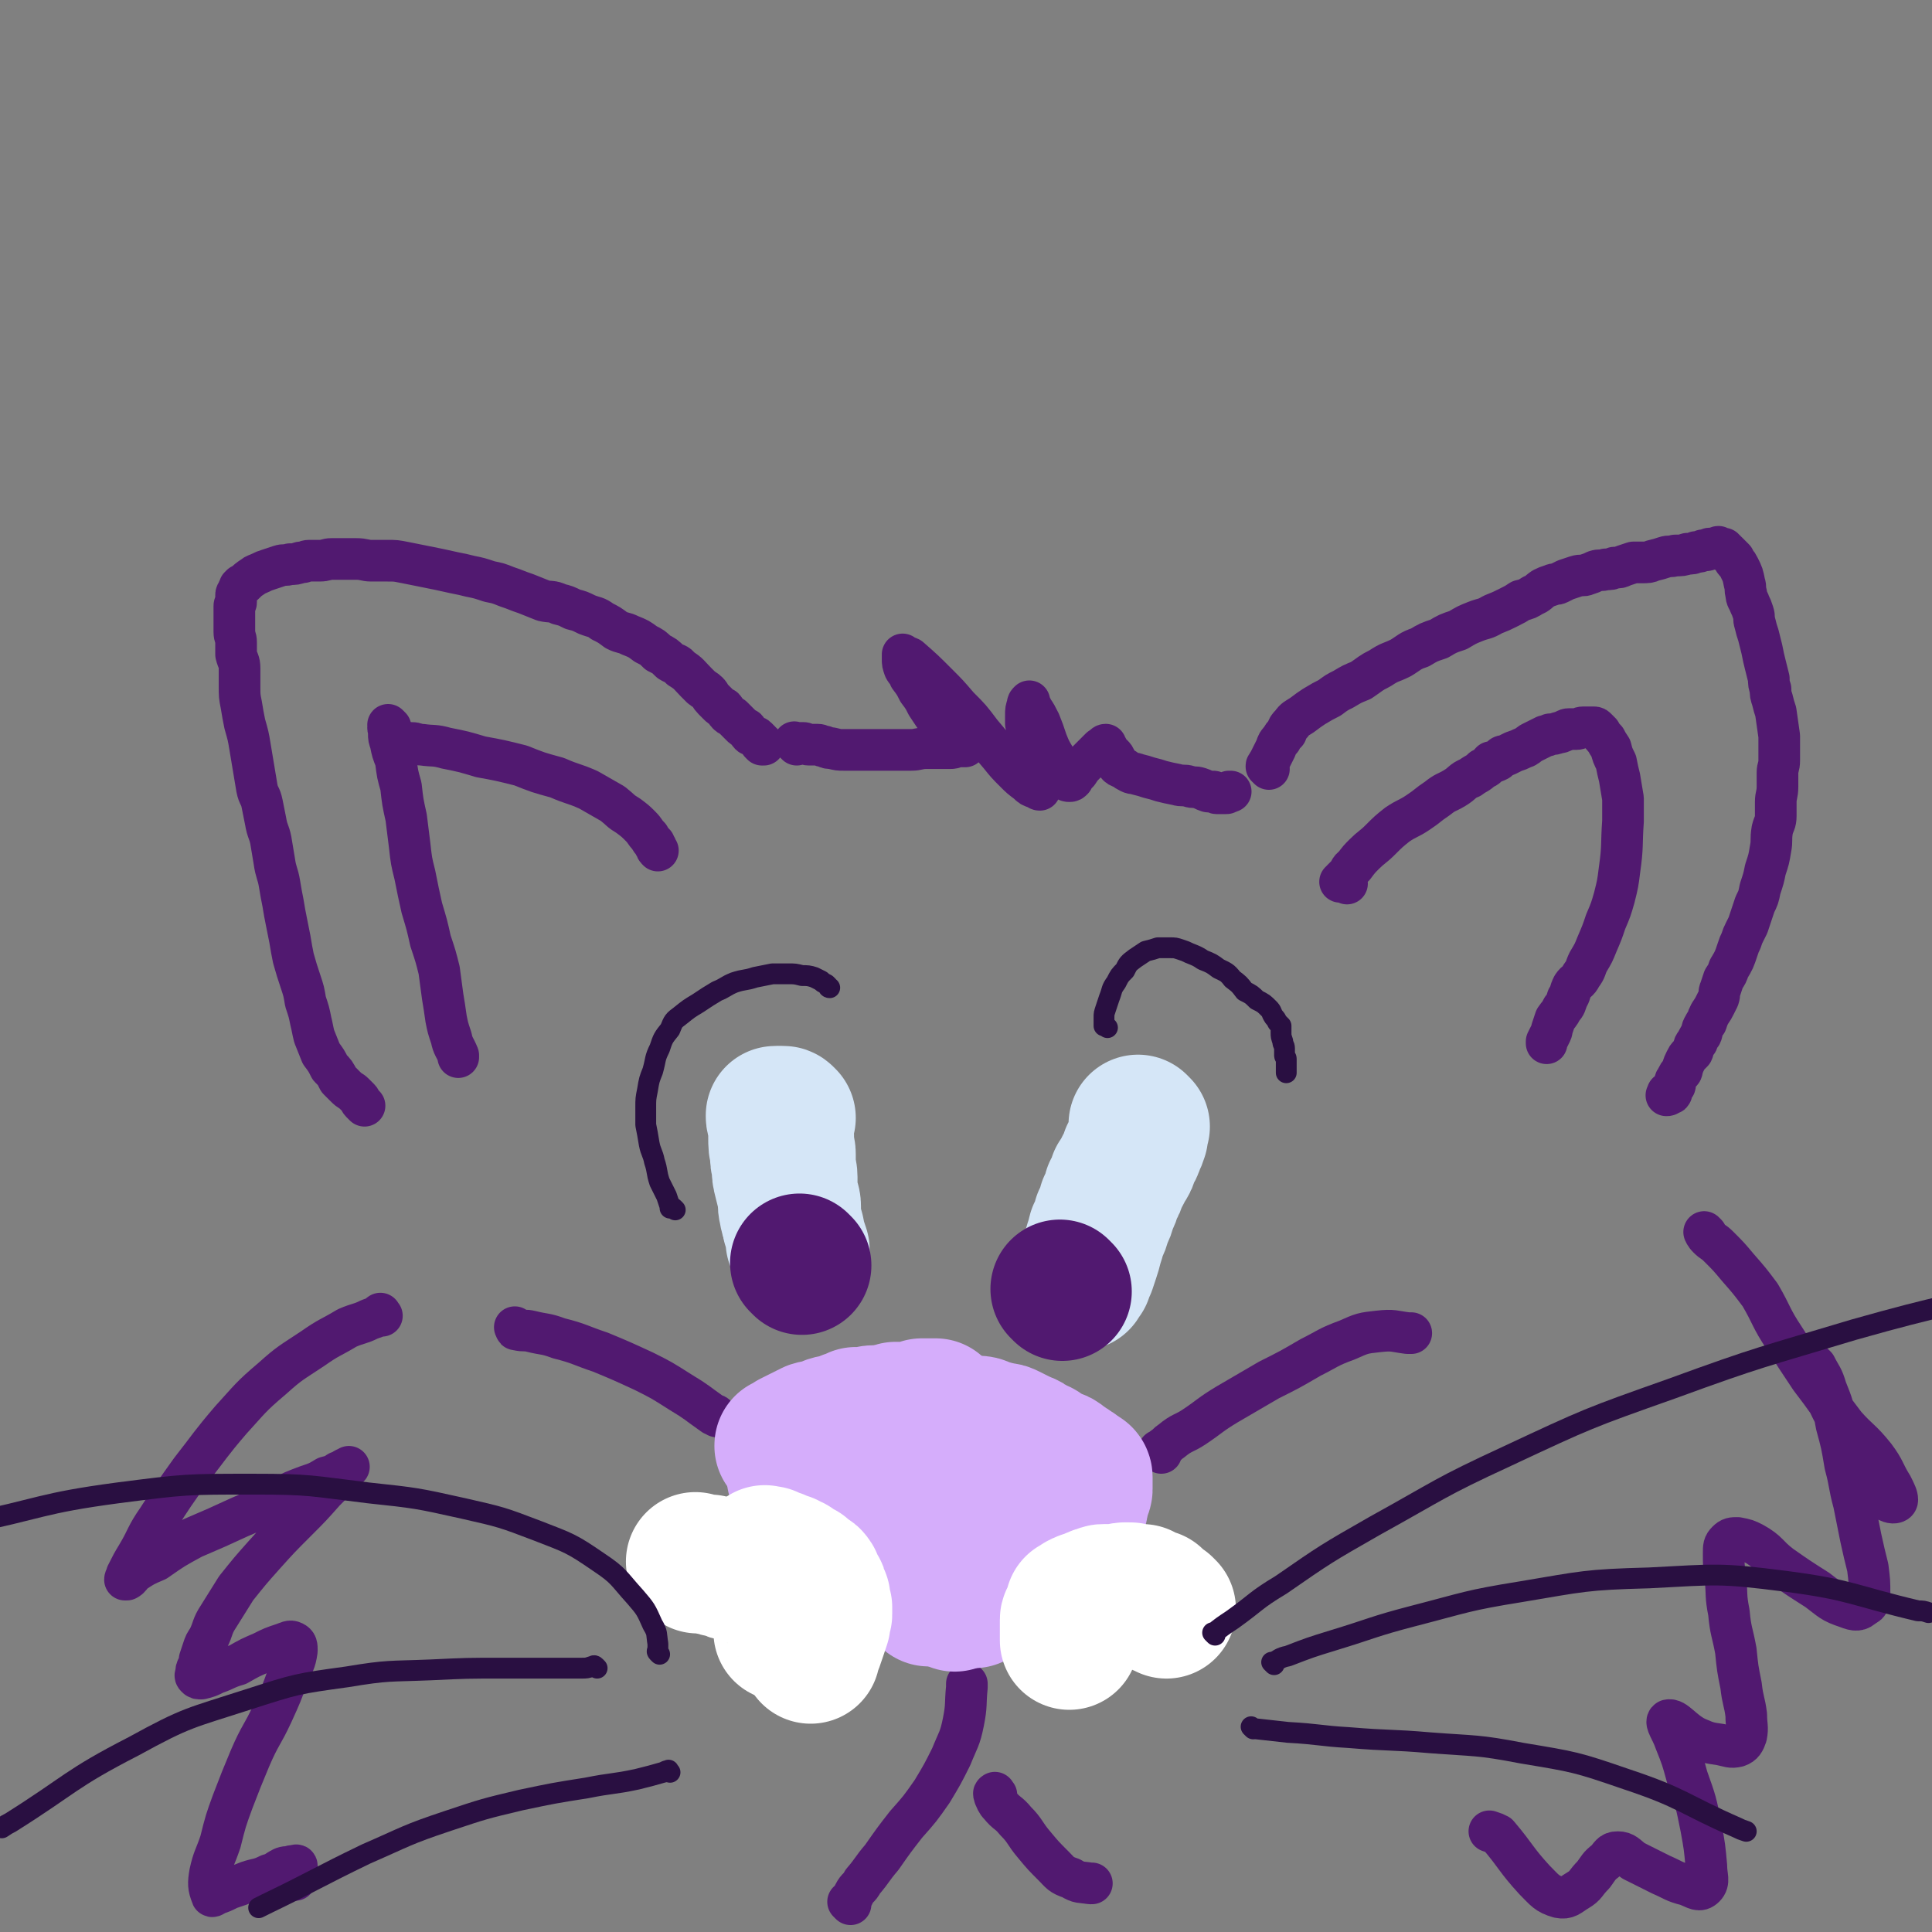 <svg viewBox='0 0 1113 1113' version='1.1' xmlns='http://www.w3.org/2000/svg' xmlns:xlink='http://www.w3.org/1999/xlink'><rect x="0" y="0" width="1113" height="1113" fill="#808080" stroke="none"/><g fill='none' stroke='rgb(81,25,112)' stroke-width='24' stroke-linecap='round' stroke-linejoin='round'><path d='M210,637c-1,-1 -1,-1 -1,-1 -1,-1 0,0 0,0 0,0 0,0 0,0 0,0 0,0 0,0 -1,-1 0,0 0,0 0,0 0,0 0,0 0,0 0,0 0,0 -1,-1 -1,-1 -1,-1 -1,-1 0,-1 -1,-2 -1,-1 -1,-1 -3,-3 -2,-2 -2,-1 -5,-4 -2,-2 -2,-2 -4,-4 -2,-4 -2,-4 -5,-7 -2,-4 -2,-4 -5,-8 -2,-5 -2,-5 -4,-10 -1,-4 -1,-5 -2,-9 -1,-5 -1,-5 -3,-11 -1,-6 -1,-6 -3,-12 -2,-6 -2,-6 -4,-13 -1,-5 -1,-5 -2,-11 -1,-5 -1,-5 -2,-10 -1,-5 -1,-5 -2,-11 -1,-5 -1,-5 -2,-11 -1,-6 -2,-6 -3,-13 -1,-6 -1,-6 -2,-12 -1,-5 -2,-5 -3,-11 -1,-5 -1,-5 -2,-10 -1,-5 -2,-4 -3,-9 -1,-6 -1,-6 -2,-12 -1,-6 -1,-6 -2,-12 -1,-6 -1,-6 -3,-13 -1,-5 -1,-5 -2,-11 -1,-5 -1,-5 -1,-11 0,-5 0,-5 0,-10 0,-4 -1,-4 -2,-8 0,-4 0,-4 0,-7 0,-3 -1,-3 -1,-6 0,-3 0,-3 0,-5 0,-3 0,-3 0,-5 0,-3 0,-3 0,-5 0,-1 1,-1 1,-2 0,-1 0,-1 0,-3 0,0 0,0 0,-1 0,-1 0,-1 1,-2 0,0 0,0 0,0 0,-1 0,-1 1,-2 0,0 0,0 0,-1 0,0 0,0 1,-1 1,0 1,0 2,-1 2,-2 2,-2 5,-4 1,-1 2,-1 4,-2 2,-1 2,-1 5,-2 3,-1 3,-1 6,-2 3,-1 3,0 6,-1 3,0 3,0 6,-1 3,0 3,-1 5,-1 3,0 3,0 6,0 4,0 4,-1 7,-1 4,0 4,0 7,0 4,0 4,0 7,0 5,0 5,1 9,1 4,0 5,0 9,0 5,0 5,0 10,1 5,1 5,1 10,2 10,2 10,2 19,4 5,1 5,1 9,2 5,1 5,1 11,3 5,1 5,1 10,3 6,2 5,2 11,4 5,2 5,2 10,4 4,1 5,0 9,2 4,1 4,1 8,3 4,1 4,1 8,3 5,2 5,1 9,4 4,2 4,2 8,5 4,2 4,1 8,3 5,2 5,2 9,5 4,2 4,2 7,5 4,2 4,2 7,5 3,2 4,1 6,4 5,3 5,4 9,8 1,1 1,1 3,3 1,1 2,1 4,3 1,1 1,2 3,4 1,1 1,1 3,3 1,1 1,1 3,2 1,1 1,2 2,3 1,1 1,1 3,2 1,1 1,1 2,2 1,1 1,1 3,3 1,1 1,1 3,2 1,1 1,2 2,3 1,1 1,0 2,1 1,1 1,0 2,1 0,0 0,0 1,1 0,0 0,0 1,1 0,0 0,1 0,1 0,0 0,0 1,0 0,0 0,0 0,0 0,0 0,0 0,0 0,1 0,1 0,1 0,0 0,0 0,0 0,0 0,0 0,0 -1,-1 0,0 0,0 0,0 0,0 1,0 0,0 0,0 0,0 0,0 0,0 0,0 0,0 0,0 0,0 -1,-1 0,0 0,0 0,0 0,0 0,0 0,0 0,0 0,0 -1,-1 0,0 0,0 0,0 0,0 0,0 0,0 0,0 0,0 -1,-1 0,0 0,0 0,0 0,0 0,0 0,0 0,0 0,0 -1,-1 0,0 0,0 0,0 0,0 0,0 0,0 0,0 0,0 -1,-1 0,0 0,0 0,0 0,0 0,0 '/><path d='M731,443c-1,-1 -1,-1 -1,-1 -1,-1 0,0 0,0 0,0 0,0 0,0 0,0 0,0 0,0 -1,-1 0,0 0,0 0,0 0,0 0,0 0,0 0,0 0,0 -1,-1 0,-1 0,-1 1,-1 0,-1 1,-2 1,-2 1,-2 2,-4 1,-2 1,-2 2,-4 1,-3 1,-3 3,-5 1,-2 1,-2 3,-4 1,-3 1,-3 3,-5 2,-3 3,-3 6,-5 4,-3 4,-3 7,-5 5,-3 5,-3 9,-5 4,-3 4,-3 8,-5 5,-3 5,-3 10,-5 6,-4 5,-4 11,-7 6,-4 6,-3 12,-6 5,-3 5,-4 11,-6 5,-3 5,-3 11,-5 5,-3 5,-3 11,-5 5,-3 5,-3 10,-5 5,-2 5,-1 10,-4 5,-2 5,-2 9,-4 4,-2 4,-2 7,-4 4,-1 4,-1 7,-3 3,-1 3,-2 6,-4 2,-1 2,-1 5,-2 2,-1 2,0 4,-1 2,-1 2,-1 4,-2 3,-1 3,-1 6,-2 3,-1 4,0 6,-1 3,-1 3,-1 5,-2 3,-1 3,0 6,-1 3,0 3,0 5,-1 3,0 3,0 5,-1 3,-1 3,-1 6,-2 3,0 3,0 5,0 3,0 4,0 6,-1 4,-1 4,-1 7,-2 3,-1 3,0 6,-1 4,0 4,0 7,-1 3,0 3,0 5,-1 2,0 2,0 4,-1 1,0 1,0 2,0 1,0 1,-1 2,-1 0,0 0,0 1,0 0,0 0,0 1,0 0,0 0,0 1,0 0,0 0,0 1,0 0,0 0,-1 1,-1 0,0 0,1 1,1 0,0 0,0 1,0 0,0 0,0 1,0 0,0 0,1 1,1 0,1 0,1 1,1 1,1 1,1 2,2 1,1 1,1 2,2 0,1 0,1 1,2 1,1 1,1 2,3 2,4 2,4 3,9 1,3 0,3 1,6 0,3 1,3 2,6 1,2 1,2 2,5 1,3 0,3 1,6 1,4 1,4 2,7 1,4 1,4 2,8 1,5 1,5 2,9 1,4 1,4 2,8 0,3 0,3 1,6 0,3 0,3 1,6 1,4 1,4 2,7 1,7 1,7 2,14 0,4 0,4 0,8 0,3 0,3 0,6 0,4 -1,4 -1,7 0,4 0,4 0,8 0,5 -1,5 -1,9 0,4 0,4 0,8 0,4 -1,4 -2,8 -1,6 0,6 -1,11 -1,6 -1,6 -3,12 -1,5 -1,5 -3,11 -1,5 -1,5 -3,9 -1,3 -1,3 -2,6 -1,3 -1,3 -2,6 -1,2 -1,2 -2,4 -1,2 -1,2 -2,5 -1,2 -1,2 -2,5 -2,6 -2,6 -5,11 -1,3 -1,3 -3,6 -1,3 -1,3 -2,6 -1,2 0,2 -1,5 -1,2 -1,2 -2,4 -1,2 -1,2 -3,5 -1,2 -1,2 -2,5 -1,1 -1,1 -2,3 -1,2 0,2 -1,4 -1,1 -1,1 -2,3 0,1 0,1 -1,2 -1,1 -1,1 -1,2 -1,1 0,1 -1,3 -1,1 -1,1 -2,2 -1,1 -1,1 -2,3 -1,2 -1,2 -2,5 0,1 0,1 -1,2 -1,1 -1,1 -2,3 0,1 -1,1 -1,2 0,1 0,1 0,2 0,1 -1,0 -1,1 -1,1 -1,1 -1,2 0,0 0,0 0,1 0,1 0,1 -1,1 0,0 0,0 -1,0 0,0 0,0 0,0 0,0 0,0 0,0 -1,-1 0,0 0,0 0,0 0,0 0,0 0,1 0,1 -1,1 '/><path d='M459,429c-1,-1 -1,-1 -1,-1 -1,-1 0,0 0,0 0,0 0,0 0,0 0,0 0,0 0,0 -1,-1 0,0 0,0 0,0 0,0 1,0 1,0 1,0 2,0 1,0 1,0 2,0 1,0 1,1 3,1 1,0 1,0 3,0 1,0 1,0 2,0 2,0 2,1 4,1 2,1 2,1 4,1 4,1 4,1 7,1 5,0 5,0 9,0 5,0 5,0 10,0 5,0 5,0 10,0 5,0 5,0 10,0 4,0 4,-1 9,-1 4,0 4,0 8,0 3,0 3,0 5,0 2,0 2,0 4,-1 1,0 1,0 2,0 0,0 0,0 1,0 0,0 0,0 1,0 0,0 0,0 0,0 0,0 1,0 1,0 0,0 -1,0 -1,0 -1,0 -1,0 -1,-1 -1,0 0,0 -1,-1 -1,-1 -1,-1 -3,-2 -1,-1 -1,-1 -3,-3 -1,-1 -1,-2 -3,-4 -1,-1 -1,-1 -3,-3 -1,-2 -1,-2 -3,-4 -2,-3 -2,-3 -4,-6 -2,-4 -2,-4 -5,-8 -2,-4 -2,-4 -5,-8 -1,-3 -2,-3 -3,-5 -1,-3 -1,-3 -1,-5 0,-1 0,-1 0,-2 0,0 0,-1 0,-1 0,0 0,1 1,1 1,1 1,0 3,1 8,7 8,7 16,15 6,6 6,6 12,13 7,7 7,7 13,15 5,6 5,6 11,13 4,5 4,5 9,10 3,3 3,3 7,6 2,2 2,2 5,3 1,0 1,1 2,1 0,0 0,0 0,-1 0,-2 0,-2 -1,-4 -1,-4 -1,-4 -2,-7 -1,-5 -1,-4 -2,-9 -1,-4 0,-4 -1,-9 -1,-4 -1,-4 -2,-8 0,-3 0,-3 0,-5 0,-3 0,-3 1,-6 0,-1 0,-1 1,-2 0,0 0,1 0,1 1,2 1,2 2,4 2,3 2,3 4,7 2,5 2,5 4,11 2,5 2,5 5,10 1,3 1,3 2,6 2,2 2,2 3,5 0,0 0,0 1,1 1,1 1,1 2,1 1,0 1,0 2,-1 1,-2 1,-2 3,-4 2,-3 2,-3 4,-5 3,-3 3,-3 5,-5 2,-2 2,-2 4,-4 1,0 1,0 2,-1 0,0 0,-1 1,-1 0,0 0,1 1,2 0,1 0,1 1,2 1,1 1,1 2,2 1,1 1,1 2,3 0,1 0,2 1,3 1,1 2,1 4,2 1,1 1,1 3,2 2,1 2,0 4,1 4,1 4,1 7,2 4,1 4,1 7,2 4,1 4,1 9,2 3,1 4,0 7,1 3,1 3,0 6,1 3,1 2,1 5,2 1,0 1,0 3,0 1,0 1,1 2,1 1,0 1,0 2,0 0,0 0,0 1,0 1,0 1,0 2,0 0,0 0,0 0,0 0,0 0,0 0,0 1,0 1,0 2,-1 0,0 0,0 1,0 0,0 0,0 0,0 '/><path d='M220,758c-1,-1 -1,-2 -1,-1 -1,0 0,1 -1,1 -2,1 -2,1 -5,2 -6,3 -6,2 -13,5 -10,6 -10,5 -20,12 -12,8 -13,8 -23,17 -13,11 -13,12 -24,24 -12,14 -12,15 -23,29 -10,14 -10,14 -19,28 -7,10 -6,11 -12,21 -3,5 -3,5 -6,11 0,1 -1,2 -1,3 0,0 0,0 1,0 2,-1 2,-2 4,-4 6,-4 6,-4 13,-7 10,-7 10,-7 21,-13 14,-6 14,-6 27,-12 12,-5 11,-5 23,-11 8,-4 8,-4 16,-7 6,-2 6,-2 11,-5 4,-1 4,-1 7,-3 2,0 2,-1 4,-2 1,0 2,-1 2,-1 -1,1 -2,2 -4,4 -5,5 -5,5 -10,10 -8,9 -8,9 -16,17 -10,10 -10,10 -19,20 -8,9 -8,9 -16,19 -5,8 -5,8 -10,16 -4,6 -3,7 -6,13 -2,3 -2,3 -3,6 -1,3 -1,3 -2,6 0,2 0,2 -1,4 -1,2 -1,2 -1,4 0,1 -1,1 0,2 1,1 1,1 3,1 4,-1 4,-1 8,-3 6,-2 6,-3 13,-5 7,-4 7,-4 14,-7 6,-3 6,-3 12,-5 3,-1 4,-2 6,-1 2,1 2,2 2,5 -1,7 -2,7 -5,14 -4,11 -4,11 -9,22 -6,13 -7,12 -13,26 -5,12 -5,12 -10,25 -4,11 -4,11 -7,23 -3,9 -4,9 -6,18 -1,6 -1,8 1,13 0,1 1,0 3,-1 3,-1 3,-1 7,-3 6,-2 6,-2 11,-4 6,-2 6,-1 12,-4 4,-1 4,-2 8,-4 3,-1 3,0 5,-1 2,0 3,-1 3,0 0,3 -1,4 -1,8 '/><path d='M490,1097c-1,-1 -1,-1 -1,-1 -1,-1 0,0 0,0 0,0 0,0 0,0 0,0 1,0 1,-1 1,-2 1,-2 2,-4 2,-4 3,-3 5,-7 6,-7 5,-7 11,-14 7,-10 7,-10 14,-19 8,-9 8,-9 15,-19 6,-10 6,-10 11,-20 4,-10 5,-10 7,-20 2,-10 1,-10 2,-20 0,-1 0,-1 0,-2 '/><path d='M574,1034c-1,-1 -1,-2 -1,-1 -1,0 0,1 0,2 1,2 1,3 3,5 4,5 5,4 9,9 6,6 5,7 11,14 5,6 5,6 11,12 4,4 4,5 10,7 5,3 5,2 11,3 0,0 0,0 1,0 '/><path d='M983,711c-1,-1 -2,-2 -1,-1 0,0 0,1 2,3 3,3 3,2 6,5 6,6 6,6 11,12 7,8 7,8 13,16 7,12 6,13 14,25 7,11 7,11 15,23 10,13 10,14 20,27 8,9 9,8 17,18 6,8 5,9 10,17 2,4 3,6 3,8 0,2 -3,2 -5,1 -6,-6 -6,-7 -11,-15 -8,-13 -8,-13 -15,-26 -7,-12 -7,-12 -13,-26 -3,-6 -4,-8 -6,-13 0,-1 2,1 3,2 3,6 4,6 6,13 4,10 4,10 6,21 3,11 3,11 5,23 3,11 2,11 5,22 2,10 2,10 4,20 2,9 2,9 4,17 1,8 1,8 1,15 0,4 0,6 -3,7 -3,3 -5,3 -10,1 -9,-3 -9,-4 -17,-10 -11,-7 -11,-7 -21,-14 -8,-6 -7,-8 -16,-13 -4,-2 -4,-2 -9,-3 -3,0 -4,0 -6,2 -2,2 -2,3 -2,7 0,7 0,7 1,14 1,10 0,10 2,20 1,11 2,11 4,22 1,10 1,10 3,20 1,9 2,9 3,17 0,6 1,7 0,12 -1,3 -2,5 -5,6 -4,1 -5,0 -10,-1 -7,-1 -7,-1 -14,-4 -8,-4 -12,-11 -16,-10 -2,1 2,6 4,12 4,10 4,10 7,21 5,14 5,14 8,29 2,11 2,11 3,22 0,6 2,9 -1,12 -3,3 -5,1 -10,-1 -8,-2 -8,-3 -15,-6 -8,-4 -8,-4 -16,-8 -4,-3 -5,-5 -9,-5 -4,0 -4,2 -7,5 -4,3 -4,4 -7,8 -5,5 -4,6 -9,9 -5,3 -6,5 -11,4 -7,-2 -8,-4 -14,-10 -11,-12 -10,-13 -21,-26 -2,-1 -2,-1 -5,-2 0,0 0,0 0,0 '/><path d='M225,419c-1,-1 -1,-1 -1,-1 -1,-1 0,0 0,0 0,0 0,1 0,1 0,0 0,0 0,0 0,0 0,-1 0,0 -1,0 0,1 0,2 0,1 0,1 0,2 0,2 0,2 1,5 1,5 1,5 3,10 1,8 1,8 3,15 1,9 1,9 3,18 1,8 1,8 2,16 1,9 1,9 3,17 2,10 2,10 4,19 3,10 3,10 5,19 3,9 3,9 5,17 1,7 1,8 2,15 1,6 1,6 2,13 1,5 1,5 3,11 1,5 2,5 4,10 0,0 0,0 0,1 '/><path d='M234,429c-1,-1 -1,-1 -1,-1 -1,-1 0,0 0,0 0,0 0,0 0,0 0,0 -1,0 0,0 0,-1 0,0 1,0 1,0 1,0 3,0 3,0 3,1 6,1 7,1 7,0 14,2 10,2 10,2 20,5 11,2 11,2 23,5 10,4 10,4 21,7 9,4 9,3 18,7 7,4 7,4 14,8 5,4 4,4 9,7 4,3 4,3 7,6 3,3 2,3 5,6 1,2 1,2 3,4 0,1 0,1 1,2 0,1 0,1 1,2 0,0 0,0 0,0 '/><path d='M776,509c-1,-1 -1,-1 -1,-1 -1,-1 -1,0 -1,0 0,0 0,0 0,0 0,0 0,0 -1,0 0,0 0,0 0,0 0,0 -1,0 -1,0 0,0 0,0 1,0 0,0 0,0 0,0 0,0 0,0 0,0 0,0 0,0 0,-1 1,-1 1,-1 3,-3 2,-2 1,-3 4,-5 3,-4 3,-4 6,-7 4,-4 5,-4 9,-8 5,-5 5,-5 10,-9 6,-4 6,-3 12,-7 6,-4 5,-4 11,-8 5,-4 5,-3 10,-6 5,-3 4,-4 9,-6 4,-3 4,-2 7,-5 3,-1 3,-2 5,-4 2,0 2,0 4,-1 1,-1 1,-1 2,-2 1,-1 1,0 3,-1 2,-1 2,-1 4,-2 3,-1 3,-1 5,-2 3,-1 2,-1 5,-3 2,-1 2,-1 4,-2 2,-1 2,-1 4,-2 1,0 1,0 3,-1 2,0 2,0 5,-1 1,0 1,0 3,-1 1,0 1,-1 3,-1 2,0 2,0 4,0 2,0 2,-1 4,-1 2,0 2,0 4,0 1,0 1,0 2,0 1,0 1,0 2,1 1,1 1,1 2,2 1,2 1,2 3,4 1,2 1,2 3,5 1,4 1,4 3,8 1,5 1,5 2,9 1,6 1,6 2,12 0,6 0,6 0,13 -1,14 0,14 -2,28 -1,8 -1,8 -3,16 -2,7 -2,7 -5,14 -2,6 -2,6 -5,13 -2,5 -2,5 -5,10 -2,4 -1,4 -4,8 -2,4 -3,3 -5,6 -2,4 -1,4 -3,7 -1,3 -1,4 -3,6 -2,4 -2,3 -4,6 -1,3 -1,3 -2,6 0,1 0,1 -1,3 -1,2 -1,2 -2,4 0,0 0,0 0,1 0,0 0,0 0,0 '/><path d='M298,766c-1,-1 -1,-1 -1,-1 -1,-1 0,0 0,0 0,0 0,0 0,0 0,1 0,1 1,1 4,1 4,0 8,1 8,2 8,1 16,4 12,3 12,4 24,8 12,5 12,5 25,11 10,5 10,5 21,12 10,6 9,6 19,13 1,0 1,0 2,1 '/><path d='M669,837c-1,-1 -1,-1 -1,-1 -1,-1 0,0 0,0 0,0 0,0 0,0 0,0 0,0 1,-1 0,0 0,0 1,-1 3,-2 2,-2 5,-4 6,-5 7,-4 13,-8 9,-6 9,-7 19,-13 12,-7 12,-7 24,-14 12,-6 12,-6 24,-13 10,-5 10,-6 21,-10 9,-4 9,-4 18,-5 9,-1 9,0 17,1 1,0 1,0 2,0 '/></g>
<g fill='none' stroke='rgb(213,173,251)' stroke-width='80' stroke-linecap='round' stroke-linejoin='round'><path d='M459,841c-1,-1 -1,-1 -1,-1 -1,-1 0,0 0,0 0,0 0,0 0,0 0,0 0,0 0,0 -1,-1 0,0 0,0 0,0 0,0 0,0 0,0 -1,-1 0,0 0,0 0,1 1,1 2,1 2,1 4,1 5,1 5,1 9,2 4,1 4,1 7,2 4,1 4,1 7,2 3,1 3,1 6,3 3,1 3,2 6,4 4,2 5,2 8,5 4,3 4,3 7,6 4,3 4,3 7,6 3,4 3,4 6,7 3,3 3,3 5,6 2,2 2,2 4,5 2,4 2,4 4,8 2,4 2,4 4,7 1,4 0,4 2,7 1,3 1,3 3,6 0,1 0,1 1,3 0,1 0,1 1,2 0,0 0,0 0,0 '/><path d='M489,837c-1,-1 -1,-1 -1,-1 -1,-1 0,0 0,0 0,0 0,0 0,0 1,0 1,-1 2,-1 3,0 3,0 5,-1 5,-1 5,-1 10,-3 5,-1 5,-2 10,-4 5,-2 5,-2 10,-4 4,-1 3,-2 7,-3 3,0 3,0 6,0 3,0 3,-1 5,-1 3,0 3,1 5,1 3,0 3,0 5,0 3,0 3,1 5,1 3,0 3,0 5,0 3,0 3,1 5,2 2,0 2,0 5,1 2,1 2,0 4,1 2,0 2,0 4,1 2,1 2,1 4,2 2,1 2,1 4,2 3,1 3,1 5,3 2,1 3,1 5,2 2,1 2,2 4,3 3,1 3,1 5,2 3,1 2,1 5,3 1,1 1,1 3,2 1,1 1,1 3,2 1,1 1,1 2,2 1,0 1,0 2,1 0,0 1,0 1,1 0,1 0,1 0,2 0,0 0,0 0,0 0,1 0,1 0,1 0,1 0,1 0,1 0,1 0,1 0,1 0,1 0,1 0,2 0,1 -1,1 -1,3 -1,2 -1,2 -1,4 -1,2 0,2 -1,4 -1,2 -1,2 -2,4 -3,4 -2,4 -6,9 -2,3 -3,2 -5,5 -4,4 -3,4 -6,7 -3,3 -3,2 -6,5 -2,2 -1,2 -4,4 -1,1 -2,1 -4,2 -2,1 -2,1 -4,3 -1,1 -1,1 -2,2 -1,1 -1,1 -2,1 -1,0 -1,0 -2,0 0,0 0,0 -1,0 -1,0 -1,0 -2,0 -1,0 -1,0 -2,0 -1,0 -1,0 -2,0 -1,0 -1,0 -2,1 0,0 0,1 -1,1 -1,1 -2,1 -3,2 -2,3 -2,3 -4,6 '/><path d='M582,854c-1,-1 -1,-2 -1,-1 -1,0 0,0 0,1 0,0 0,0 0,0 0,1 -1,1 -1,2 -1,2 0,2 -1,4 -1,3 -1,3 -2,5 -1,5 -1,5 -3,9 -2,5 -2,5 -5,10 0,1 0,1 0,1 '/><path d='M460,852c-1,-1 -1,-1 -1,-1 -1,-1 0,0 0,0 0,0 0,0 0,0 0,1 0,1 0,1 0,0 0,0 0,0 1,1 1,0 2,1 1,1 1,1 3,3 2,2 2,2 4,5 4,3 4,3 8,7 5,4 5,4 9,8 4,4 4,5 8,8 4,4 5,3 9,6 4,4 4,4 8,7 4,3 4,3 7,6 3,3 3,4 6,6 3,3 3,2 5,5 2,1 2,1 4,3 1,1 1,1 3,3 0,0 0,0 0,0 '/><path d='M453,834c-1,-1 -1,-1 -1,-1 -1,-1 0,0 0,0 0,0 0,0 0,0 0,0 0,0 0,0 -1,-1 0,0 0,0 0,0 0,0 0,0 0,0 0,0 0,0 -1,-1 0,0 0,0 0,0 0,0 0,0 0,0 -1,0 0,0 0,-1 1,0 2,-1 1,0 1,-1 2,-2 2,-1 2,-1 4,-2 2,-1 2,-1 4,-2 2,-1 2,-1 4,-2 3,-1 3,0 5,-1 3,-1 3,-1 5,-2 3,-1 3,0 5,-1 3,-1 3,-1 5,-2 3,-1 3,-1 5,-2 3,0 3,0 5,0 3,0 3,-1 5,-1 2,0 2,0 4,0 3,0 3,0 5,-1 2,0 2,0 4,-1 3,0 3,0 5,0 2,0 2,0 4,0 1,0 1,0 3,-1 1,0 1,0 3,-1 1,0 1,0 2,0 0,0 0,0 1,0 1,0 1,0 2,0 1,0 1,0 3,0 0,0 0,0 0,0 '/></g>
<g fill='none' stroke='rgb(255,255,255)' stroke-width='80' stroke-linecap='round' stroke-linejoin='round'><path d='M402,901c-1,-1 -1,-1 -1,-1 -1,-1 0,0 0,0 0,0 0,0 0,0 0,0 0,0 1,0 0,0 0,1 1,1 0,0 0,0 0,0 0,0 0,0 1,0 0,0 0,0 1,0 0,0 0,0 1,0 0,0 0,0 1,0 0,0 0,0 1,0 0,0 0,0 1,0 0,0 0,1 1,1 1,0 1,0 2,0 1,0 1,1 2,1 1,0 1,0 2,0 1,0 1,1 3,1 1,1 1,1 3,1 2,0 2,0 4,0 1,0 1,1 2,1 1,1 1,0 3,1 1,0 1,1 2,1 0,0 0,0 1,0 1,0 1,0 2,1 0,0 0,1 1,1 0,0 0,0 1,0 1,0 1,0 2,1 1,1 1,1 2,2 1,1 1,0 2,1 1,1 1,1 2,2 1,1 1,1 2,2 1,1 1,1 2,2 0,0 0,0 1,1 1,1 1,1 2,2 0,1 0,1 0,2 0,1 1,1 1,2 0,1 0,1 0,3 0,0 1,0 1,1 0,2 0,2 -1,4 -1,2 -1,2 -3,5 '/><path d='M672,927c-1,-1 -1,-1 -1,-1 -1,-1 0,0 0,0 0,0 0,0 0,0 0,0 0,0 -1,0 0,0 0,0 0,0 0,0 -1,0 -1,-1 -1,0 0,0 -1,-1 -1,0 -1,0 -2,-1 -1,-1 0,-1 -1,-2 0,0 0,0 -1,0 0,0 -1,0 -1,0 -1,0 0,-1 -1,-1 0,0 0,0 -1,0 0,0 0,0 0,0 0,0 0,0 0,0 -1,-1 0,0 0,0 0,0 0,0 0,0 0,0 0,0 -1,0 0,0 0,0 0,0 0,0 -1,0 -1,0 -1,0 -1,0 -1,-1 0,0 0,-1 0,-1 -1,0 -1,0 -2,0 -1,0 -1,0 -1,0 -1,0 -1,0 -2,0 -1,0 -1,-1 -2,-1 0,0 0,0 -1,0 -1,0 -1,0 -2,0 -2,0 -2,1 -4,1 -1,0 -1,0 -3,0 -1,0 -1,0 -3,0 -1,0 -1,0 -2,0 -1,0 -1,0 -3,1 -1,0 -1,0 -3,1 -1,0 -1,1 -2,1 -1,1 -1,0 -3,1 -1,0 -1,0 -2,1 -1,0 -1,0 -2,1 0,0 0,1 -1,1 0,0 -1,0 -1,0 0,0 0,1 0,1 0,1 0,1 -1,3 0,1 0,1 -1,2 0,1 -1,1 -1,2 0,1 0,1 0,3 0,1 0,1 0,3 0,1 0,1 0,2 0,1 0,1 0,2 0,1 0,1 0,2 '/><path d='M442,897c-1,-1 -1,-1 -1,-1 -1,-1 0,0 0,0 0,0 0,0 0,0 0,0 0,0 1,0 0,0 0,0 1,0 0,0 0,1 1,1 1,1 1,1 2,1 1,0 1,0 2,0 0,0 0,1 1,1 1,1 1,1 2,1 1,0 1,0 2,0 1,0 1,1 2,1 1,1 1,0 2,1 1,1 1,1 2,2 1,1 1,0 3,1 1,1 1,2 3,3 1,1 2,0 3,2 1,1 0,1 1,3 1,1 1,1 2,3 1,1 0,1 1,3 0,1 1,1 1,2 0,1 0,1 0,3 0,1 0,1 1,2 0,0 0,0 0,1 0,0 0,1 0,1 0,1 0,1 0,1 0,1 0,1 0,1 0,1 -1,0 -1,1 0,2 0,2 0,4 -1,3 -1,3 -2,6 -2,6 -2,6 -4,11 0,1 0,1 0,1 '/></g>
<g fill='none' stroke='rgb(41,15,65)' stroke-width='12' stroke-linecap='round' stroke-linejoin='round'><path d='M700,942c-1,-1 -1,-1 -1,-1 -1,-1 0,0 0,0 5,-4 5,-4 11,-8 14,-10 13,-11 28,-20 26,-18 26,-18 54,-34 38,-21 37,-22 76,-40 47,-22 47,-22 95,-39 52,-19 52,-18 105,-34 53,-15 53,-13 107,-27 4,-1 4,-1 8,-2 '/><path d='M734,959c-1,-1 -1,-1 -1,-1 -1,-1 0,0 0,0 4,-2 4,-3 9,-4 13,-5 13,-5 26,-9 23,-7 23,-8 46,-14 31,-8 31,-9 62,-14 36,-6 37,-7 74,-8 39,-2 40,-3 79,2 38,5 38,8 76,17 3,0 3,0 6,1 '/><path d='M722,996c-1,-1 -2,-2 -1,-1 0,0 1,1 3,1 9,1 9,1 18,2 18,1 18,2 35,3 24,2 24,1 47,3 26,2 27,1 53,6 30,5 31,5 60,15 33,11 32,14 64,28 2,1 2,1 5,2 '/><path d='M380,953c-1,-1 -1,-1 -1,-1 -1,-1 0,-1 0,-1 0,-2 0,-2 0,-4 -1,-6 0,-6 -3,-11 -4,-9 -4,-9 -10,-16 -10,-11 -9,-12 -21,-20 -16,-11 -17,-11 -35,-18 -21,-8 -21,-8 -43,-13 -27,-6 -27,-6 -55,-9 -33,-4 -33,-5 -66,-5 -39,0 -39,0 -78,5 -45,6 -44,9 -88,18 -4,0 -4,0 -7,1 '/><path d='M344,961c-1,-1 -1,-1 -1,-1 -1,-1 -1,0 -2,0 -3,1 -3,1 -6,1 -8,0 -8,0 -16,0 -15,0 -15,0 -29,0 -21,0 -21,0 -42,1 -24,1 -24,0 -48,4 -29,4 -29,4 -57,13 -34,11 -35,10 -66,27 -37,19 -36,22 -71,44 -2,1 -2,1 -5,3 '/><path d='M386,1021c-1,-1 -1,-2 -1,-1 -2,0 -2,1 -3,1 -7,2 -7,2 -15,4 -14,3 -14,2 -29,5 -19,3 -19,3 -38,7 -21,5 -21,5 -42,12 -24,8 -24,9 -47,19 -29,14 -29,15 -58,29 -2,1 -2,1 -4,2 '/><path d='M389,697c-1,-1 -1,-1 -1,-1 -1,-1 -1,0 -1,0 0,0 0,0 0,0 0,0 -1,0 -1,0 0,0 0,0 0,-1 -1,-3 -1,-3 -2,-6 -2,-4 -2,-4 -4,-8 -2,-6 -1,-6 -3,-12 -1,-5 -2,-5 -3,-10 -1,-6 -1,-6 -2,-11 0,-5 0,-5 0,-10 0,-5 0,-5 1,-10 1,-6 1,-6 3,-11 2,-7 1,-7 4,-13 2,-6 2,-6 6,-11 2,-5 2,-5 6,-8 5,-4 5,-4 10,-7 6,-4 6,-4 11,-7 5,-2 5,-3 10,-5 6,-2 6,-1 12,-3 5,-1 5,-1 10,-2 5,0 5,0 9,0 4,0 4,0 8,1 3,0 4,0 7,1 2,1 2,1 4,2 1,1 1,1 3,2 0,0 0,0 1,1 0,0 0,1 1,1 0,0 0,0 0,0 0,0 0,0 0,0 '/><path d='M638,592c-1,-1 -1,-1 -1,-1 -1,-1 -1,0 -1,0 0,0 0,0 0,0 0,0 0,0 0,-1 0,0 0,0 0,-1 0,-1 0,-1 0,-3 0,-2 0,-2 1,-5 1,-3 1,-3 2,-6 2,-5 1,-5 4,-9 2,-4 2,-4 5,-7 2,-4 2,-4 6,-7 3,-2 3,-2 6,-4 4,-1 4,-1 7,-2 3,0 4,0 7,0 3,0 3,0 6,1 3,1 3,1 5,2 5,2 5,2 8,4 5,2 5,2 9,5 4,2 5,2 8,6 4,3 4,3 7,7 4,2 4,2 7,5 4,2 4,2 7,5 2,2 1,2 3,5 1,1 1,1 2,3 1,1 1,1 2,2 0,2 0,2 0,4 0,2 0,2 1,5 0,2 1,2 1,4 0,2 0,2 0,4 0,1 1,1 1,2 0,1 0,1 0,3 0,1 0,1 0,2 0,1 0,1 0,2 0,0 0,0 0,1 '/></g>
<g fill='none' stroke='rgb(213,230,247)' stroke-width='80' stroke-linecap='round' stroke-linejoin='round'><path d='M453,644c-1,-1 -1,-1 -1,-1 -1,-1 -1,0 -1,0 0,0 0,0 0,0 0,0 0,0 0,0 -1,-1 0,0 0,0 0,0 0,0 0,0 0,0 0,0 0,0 -1,-1 0,0 0,0 0,0 0,0 0,0 0,0 0,-1 0,0 -1,0 0,0 0,1 0,1 0,1 0,2 0,2 0,2 0,4 0,2 1,2 1,4 0,2 0,3 0,5 0,3 1,3 1,6 0,3 0,3 0,6 0,4 1,4 1,7 0,3 0,3 0,6 0,3 0,3 1,6 0,2 1,2 1,5 0,2 0,2 0,5 0,2 0,2 0,5 0,1 0,1 1,3 0,1 1,1 1,3 0,2 0,2 0,4 0,0 0,0 0,0 '/><path d='M448,644c-1,-1 -1,-1 -1,-1 -1,-1 0,0 0,0 0,0 0,0 0,0 0,0 0,-1 0,0 -1,0 0,1 0,2 0,2 1,2 1,4 0,3 0,3 0,6 0,5 0,5 1,9 0,4 0,4 1,8 0,4 0,4 1,8 1,4 1,4 2,8 1,5 0,5 1,9 1,6 2,6 4,12 1,5 1,5 3,11 0,1 0,1 0,1 '/><path d='M657,649c-1,-1 -1,-1 -1,-1 -1,-1 0,0 0,0 0,0 0,0 0,0 0,0 0,0 0,0 -1,-1 0,0 0,0 0,0 0,0 0,0 0,1 0,1 0,1 0,1 0,1 0,1 0,2 0,2 0,4 -1,3 -1,3 -2,5 -1,3 -1,3 -3,6 -1,4 -1,4 -3,7 -2,4 -2,4 -4,7 -1,4 -1,4 -3,7 -1,4 -1,4 -3,8 -1,4 -1,4 -3,8 -1,4 -1,4 -3,8 -1,4 -1,4 -2,7 -1,4 -1,4 -2,7 -1,3 -1,3 -2,6 -1,2 -1,2 -2,5 -1,1 -1,1 -2,3 0,0 0,0 0,0 '/></g>
<g fill='none' stroke='rgb(81,25,112)' stroke-width='80' stroke-linecap='round' stroke-linejoin='round'><path d='M462,729c-1,-1 -1,-1 -1,-1 -1,-1 0,0 0,0 0,0 0,0 0,0 0,0 0,0 0,0 -1,-1 0,0 0,0 0,0 0,0 0,0 0,0 0,0 0,0 -1,-1 0,0 0,0 0,0 0,0 0,0 '/><path d='M612,744c-1,-1 -1,-1 -1,-1 -1,-1 0,0 0,0 0,0 0,0 0,0 0,0 0,0 0,0 -1,-1 0,0 0,0 0,0 0,0 0,0 0,0 0,0 0,0 -1,-1 0,0 0,0 0,0 0,0 0,0 0,0 0,0 0,0 -1,-1 0,0 0,0 '/></g>
</svg>